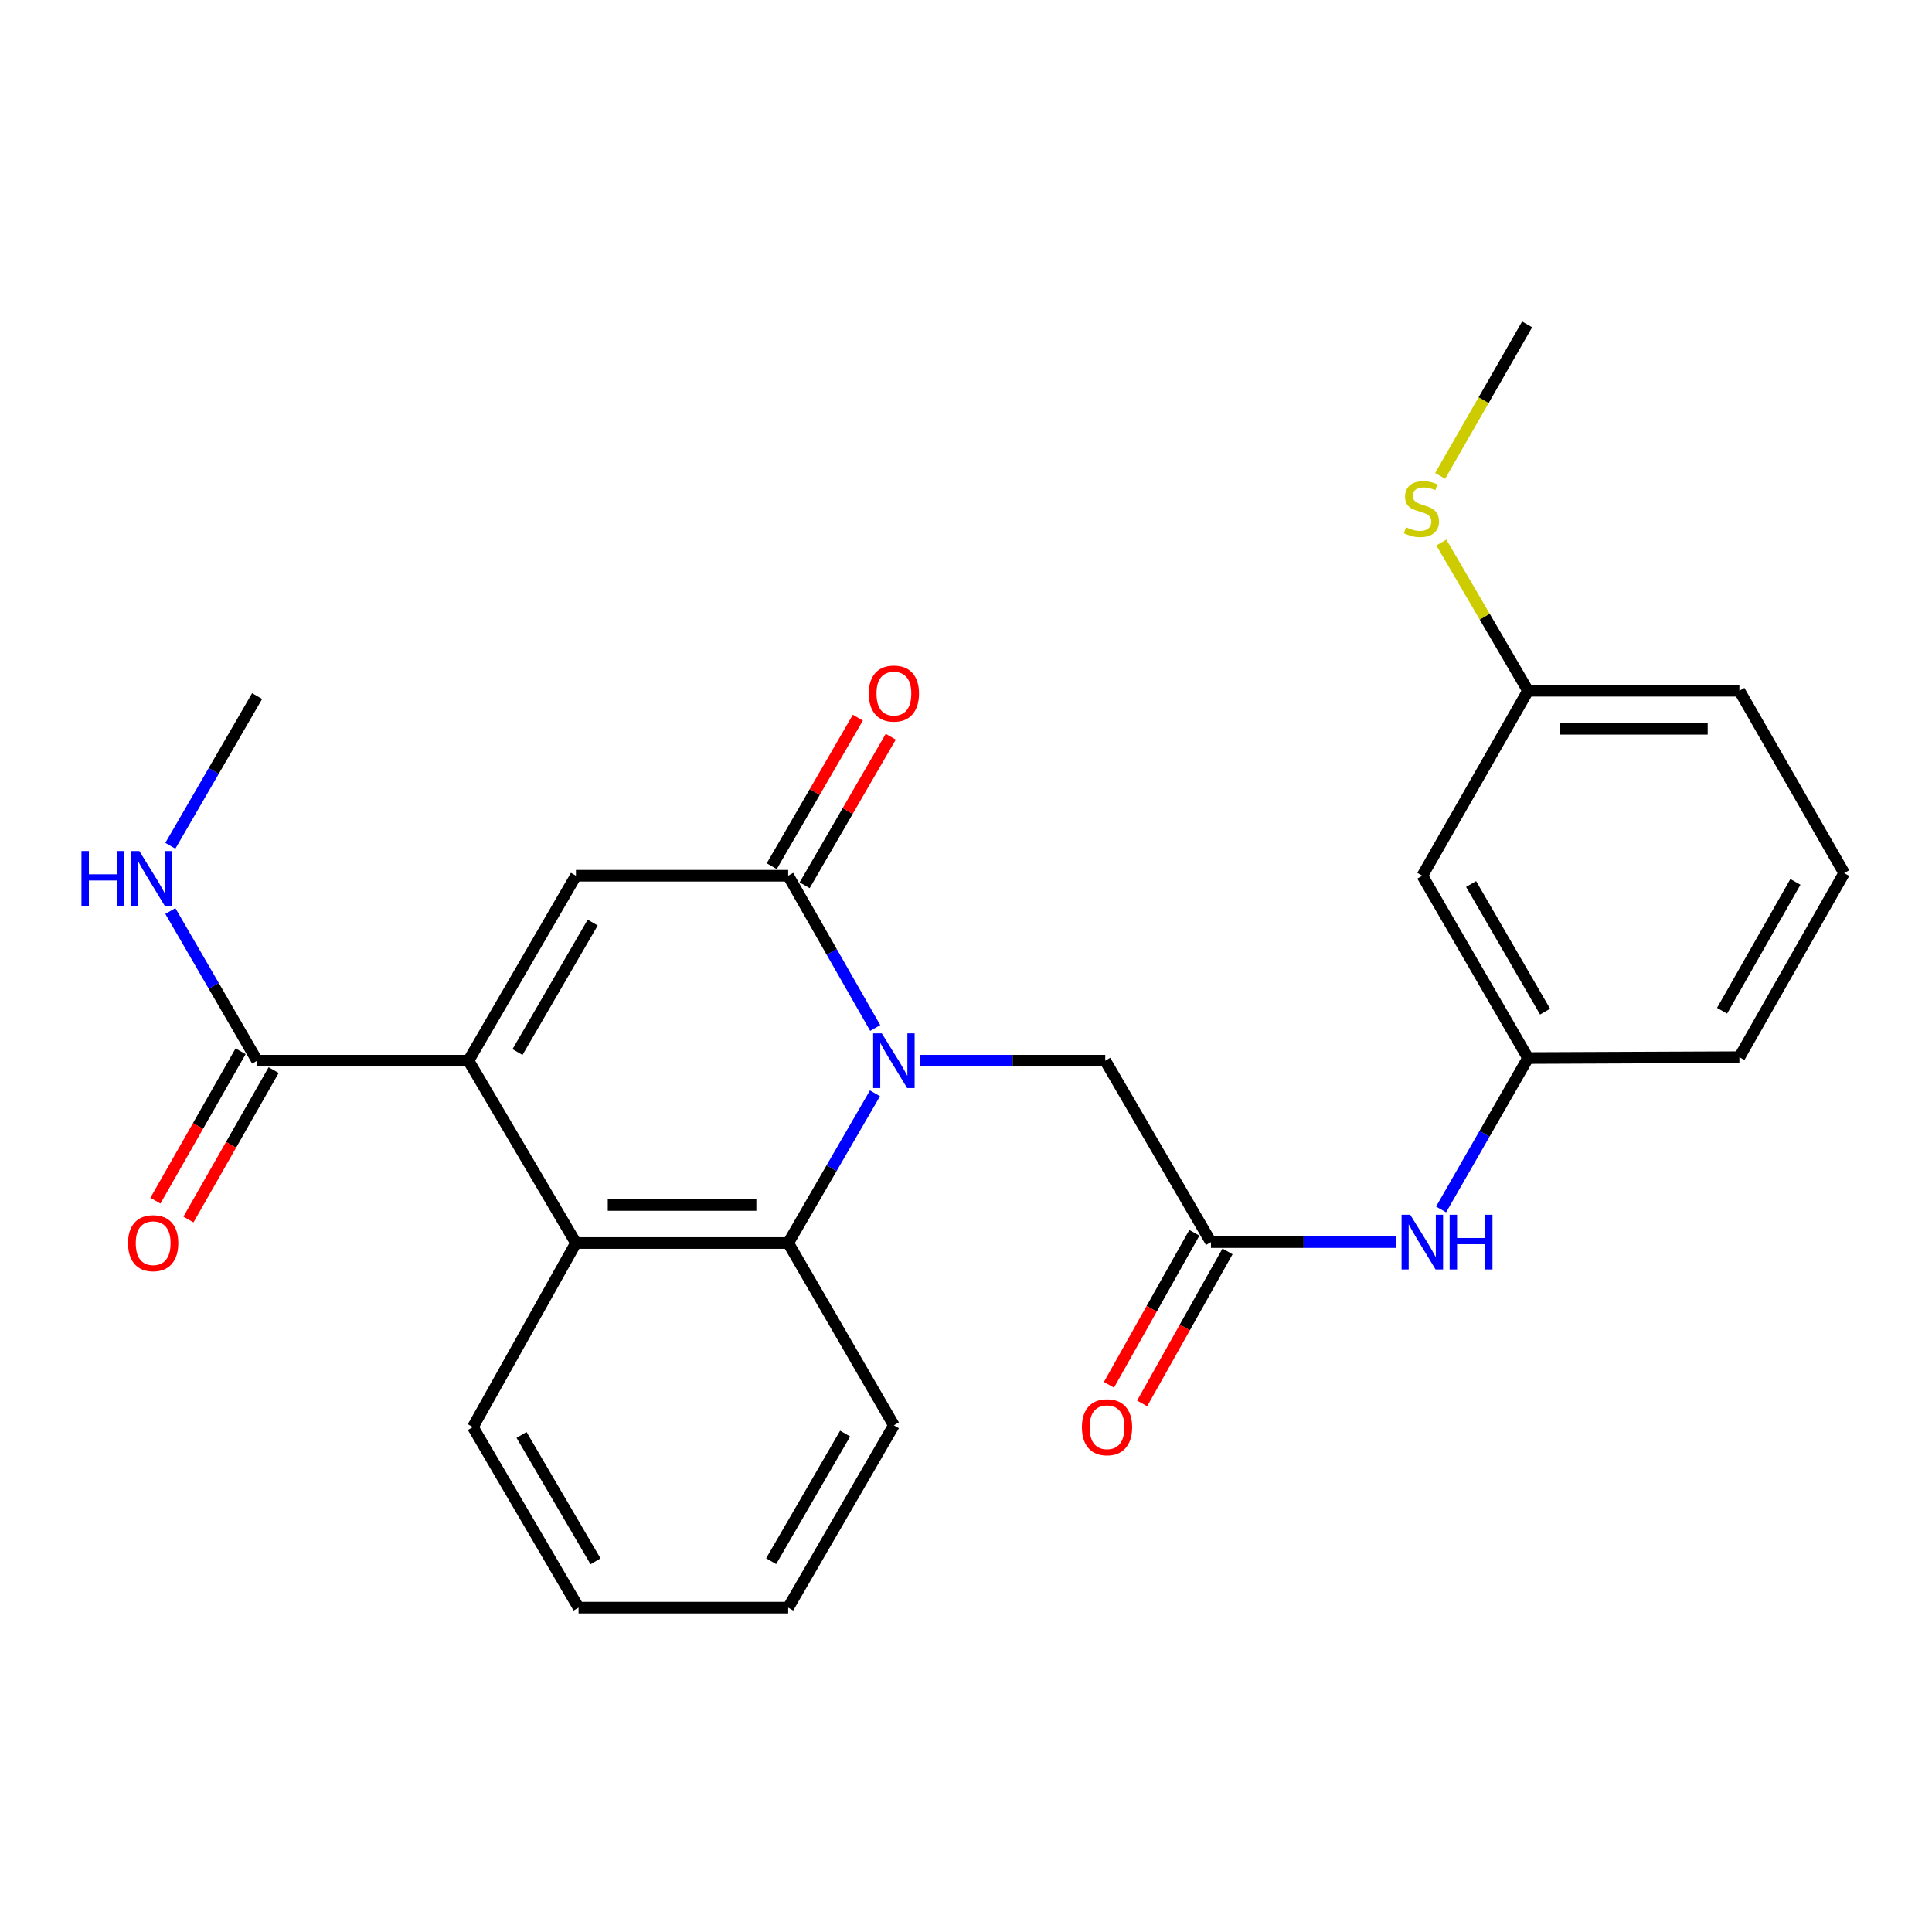 <?xml version='1.0' encoding='iso-8859-1'?>
<svg version='1.1' baseProfile='full'
              xmlns='http://www.w3.org/2000/svg'
                      xmlns:rdkit='http://www.rdkit.org/xml'
                      xmlns:xlink='http://www.w3.org/1999/xlink'
                  xml:space='preserve'
width='1000px' height='1000px' viewBox='0 0 1000 1000'>
<!-- END OF HEADER -->
<rect style='opacity:1.0;fill:#FFFFFF;stroke:none' width='1000' height='1000' x='0' y='0'> </rect>
<path class='bond-1' d='M 453.009,532.091 L 430.49,492.685' style='fill:none;fill-rule:evenodd;stroke:#0000FF;stroke-width:6px;stroke-linecap:butt;stroke-linejoin:miter;stroke-opacity:1' />
<path class='bond-1' d='M 430.49,492.685 L 407.97,453.278' style='fill:none;fill-rule:evenodd;stroke:#000000;stroke-width:6px;stroke-linecap:butt;stroke-linejoin:miter;stroke-opacity:1' />
<path class='bond-3' d='M 452.887,565.895 L 430.429,604.638' style='fill:none;fill-rule:evenodd;stroke:#0000FF;stroke-width:6px;stroke-linecap:butt;stroke-linejoin:miter;stroke-opacity:1' />
<path class='bond-3' d='M 430.429,604.638 L 407.97,643.381' style='fill:none;fill-rule:evenodd;stroke:#000000;stroke-width:6px;stroke-linecap:butt;stroke-linejoin:miter;stroke-opacity:1' />
<path class='bond-7' d='M 476.151,549.008 L 524.114,549.008' style='fill:none;fill-rule:evenodd;stroke:#0000FF;stroke-width:6px;stroke-linecap:butt;stroke-linejoin:miter;stroke-opacity:1' />
<path class='bond-7' d='M 524.114,549.008 L 572.076,549.008' style='fill:none;fill-rule:evenodd;stroke:#000000;stroke-width:6px;stroke-linecap:butt;stroke-linejoin:miter;stroke-opacity:1' />
<path class='bond-0' d='M 242.486,549.008 L 298.1,643.381' style='fill:none;fill-rule:evenodd;stroke:#000000;stroke-width:6px;stroke-linecap:butt;stroke-linejoin:miter;stroke-opacity:1' />
<path class='bond-5' d='M 242.486,549.008 L 133.086,549.008' style='fill:none;fill-rule:evenodd;stroke:#000000;stroke-width:6px;stroke-linecap:butt;stroke-linejoin:miter;stroke-opacity:1' />
<path class='bond-26' d='M 242.486,549.008 L 298.1,453.278' style='fill:none;fill-rule:evenodd;stroke:#000000;stroke-width:6px;stroke-linecap:butt;stroke-linejoin:miter;stroke-opacity:1' />
<path class='bond-26' d='M 267.85,544.537 L 306.78,477.527' style='fill:none;fill-rule:evenodd;stroke:#000000;stroke-width:6px;stroke-linecap:butt;stroke-linejoin:miter;stroke-opacity:1' />
<path class='bond-2' d='M 407.97,453.278 L 298.1,453.278' style='fill:none;fill-rule:evenodd;stroke:#000000;stroke-width:6px;stroke-linecap:butt;stroke-linejoin:miter;stroke-opacity:1' />
<path class='bond-9' d='M 416.486,458.215 L 438.77,419.771' style='fill:none;fill-rule:evenodd;stroke:#000000;stroke-width:6px;stroke-linecap:butt;stroke-linejoin:miter;stroke-opacity:1' />
<path class='bond-9' d='M 438.77,419.771 L 461.055,381.328' style='fill:none;fill-rule:evenodd;stroke:#FF0000;stroke-width:6px;stroke-linecap:butt;stroke-linejoin:miter;stroke-opacity:1' />
<path class='bond-9' d='M 399.455,448.342 L 421.739,409.899' style='fill:none;fill-rule:evenodd;stroke:#000000;stroke-width:6px;stroke-linecap:butt;stroke-linejoin:miter;stroke-opacity:1' />
<path class='bond-9' d='M 421.739,409.899 L 444.023,371.456' style='fill:none;fill-rule:evenodd;stroke:#FF0000;stroke-width:6px;stroke-linecap:butt;stroke-linejoin:miter;stroke-opacity:1' />
<path class='bond-4' d='M 407.97,643.381 L 298.1,643.381' style='fill:none;fill-rule:evenodd;stroke:#000000;stroke-width:6px;stroke-linecap:butt;stroke-linejoin:miter;stroke-opacity:1' />
<path class='bond-4' d='M 391.49,623.695 L 314.58,623.695' style='fill:none;fill-rule:evenodd;stroke:#000000;stroke-width:6px;stroke-linecap:butt;stroke-linejoin:miter;stroke-opacity:1' />
<path class='bond-17' d='M 407.97,643.381 L 462.676,737.743' style='fill:none;fill-rule:evenodd;stroke:#000000;stroke-width:6px;stroke-linecap:butt;stroke-linejoin:miter;stroke-opacity:1' />
<path class='bond-18' d='M 298.1,643.381 L 244.75,738.651' style='fill:none;fill-rule:evenodd;stroke:#000000;stroke-width:6px;stroke-linecap:butt;stroke-linejoin:miter;stroke-opacity:1' />
<path class='bond-11' d='M 124.535,544.132 L 102.487,582.801' style='fill:none;fill-rule:evenodd;stroke:#000000;stroke-width:6px;stroke-linecap:butt;stroke-linejoin:miter;stroke-opacity:1' />
<path class='bond-11' d='M 102.487,582.801 L 80.44,621.47' style='fill:none;fill-rule:evenodd;stroke:#FF0000;stroke-width:6px;stroke-linecap:butt;stroke-linejoin:miter;stroke-opacity:1' />
<path class='bond-11' d='M 141.637,553.883 L 119.589,592.552' style='fill:none;fill-rule:evenodd;stroke:#000000;stroke-width:6px;stroke-linecap:butt;stroke-linejoin:miter;stroke-opacity:1' />
<path class='bond-11' d='M 119.589,592.552 L 97.541,631.22' style='fill:none;fill-rule:evenodd;stroke:#FF0000;stroke-width:6px;stroke-linecap:butt;stroke-linejoin:miter;stroke-opacity:1' />
<path class='bond-14' d='M 133.086,549.008 L 110.629,510.275' style='fill:none;fill-rule:evenodd;stroke:#000000;stroke-width:6px;stroke-linecap:butt;stroke-linejoin:miter;stroke-opacity:1' />
<path class='bond-14' d='M 110.629,510.275 L 88.171,471.543' style='fill:none;fill-rule:evenodd;stroke:#0000FF;stroke-width:6px;stroke-linecap:butt;stroke-linejoin:miter;stroke-opacity:1' />
<path class='bond-6' d='M 626.782,642.911 L 572.076,549.008' style='fill:none;fill-rule:evenodd;stroke:#000000;stroke-width:6px;stroke-linecap:butt;stroke-linejoin:miter;stroke-opacity:1' />
<path class='bond-8' d='M 626.782,642.911 L 674.75,642.911' style='fill:none;fill-rule:evenodd;stroke:#000000;stroke-width:6px;stroke-linecap:butt;stroke-linejoin:miter;stroke-opacity:1' />
<path class='bond-8' d='M 674.75,642.911 L 722.718,642.911' style='fill:none;fill-rule:evenodd;stroke:#0000FF;stroke-width:6px;stroke-linecap:butt;stroke-linejoin:miter;stroke-opacity:1' />
<path class='bond-12' d='M 618.2,638.089 L 596.101,677.427' style='fill:none;fill-rule:evenodd;stroke:#000000;stroke-width:6px;stroke-linecap:butt;stroke-linejoin:miter;stroke-opacity:1' />
<path class='bond-12' d='M 596.101,677.427 L 574.001,716.764' style='fill:none;fill-rule:evenodd;stroke:#FF0000;stroke-width:6px;stroke-linecap:butt;stroke-linejoin:miter;stroke-opacity:1' />
<path class='bond-12' d='M 635.363,647.732 L 613.264,687.069' style='fill:none;fill-rule:evenodd;stroke:#000000;stroke-width:6px;stroke-linecap:butt;stroke-linejoin:miter;stroke-opacity:1' />
<path class='bond-12' d='M 613.264,687.069 L 591.164,726.407' style='fill:none;fill-rule:evenodd;stroke:#FF0000;stroke-width:6px;stroke-linecap:butt;stroke-linejoin:miter;stroke-opacity:1' />
<path class='bond-10' d='M 745.901,626.004 L 768.4,586.822' style='fill:none;fill-rule:evenodd;stroke:#0000FF;stroke-width:6px;stroke-linecap:butt;stroke-linejoin:miter;stroke-opacity:1' />
<path class='bond-10' d='M 768.4,586.822 L 790.899,547.64' style='fill:none;fill-rule:evenodd;stroke:#000000;stroke-width:6px;stroke-linecap:butt;stroke-linejoin:miter;stroke-opacity:1' />
<path class='bond-13' d='M 790.899,547.64 L 736.193,453.278' style='fill:none;fill-rule:evenodd;stroke:#000000;stroke-width:6px;stroke-linecap:butt;stroke-linejoin:miter;stroke-opacity:1' />
<path class='bond-13' d='M 799.724,523.613 L 761.43,457.559' style='fill:none;fill-rule:evenodd;stroke:#000000;stroke-width:6px;stroke-linecap:butt;stroke-linejoin:miter;stroke-opacity:1' />
<path class='bond-20' d='M 790.899,547.64 L 900.31,547.181' style='fill:none;fill-rule:evenodd;stroke:#000000;stroke-width:6px;stroke-linecap:butt;stroke-linejoin:miter;stroke-opacity:1' />
<path class='bond-15' d='M 736.193,453.278 L 790.899,357.538' style='fill:none;fill-rule:evenodd;stroke:#000000;stroke-width:6px;stroke-linecap:butt;stroke-linejoin:miter;stroke-opacity:1' />
<path class='bond-22' d='M 88.169,437.769 L 110.628,399.026' style='fill:none;fill-rule:evenodd;stroke:#0000FF;stroke-width:6px;stroke-linecap:butt;stroke-linejoin:miter;stroke-opacity:1' />
<path class='bond-22' d='M 110.628,399.026 L 133.086,360.283' style='fill:none;fill-rule:evenodd;stroke:#000000;stroke-width:6px;stroke-linecap:butt;stroke-linejoin:miter;stroke-opacity:1' />
<path class='bond-16' d='M 790.899,357.538 L 768.465,319.168' style='fill:none;fill-rule:evenodd;stroke:#000000;stroke-width:6px;stroke-linecap:butt;stroke-linejoin:miter;stroke-opacity:1' />
<path class='bond-16' d='M 768.465,319.168 L 746.031,280.799' style='fill:none;fill-rule:evenodd;stroke:#CCCC00;stroke-width:6px;stroke-linecap:butt;stroke-linejoin:miter;stroke-opacity:1' />
<path class='bond-28' d='M 790.899,357.538 L 900.31,357.538' style='fill:none;fill-rule:evenodd;stroke:#000000;stroke-width:6px;stroke-linecap:butt;stroke-linejoin:miter;stroke-opacity:1' />
<path class='bond-28' d='M 807.311,377.224 L 883.898,377.224' style='fill:none;fill-rule:evenodd;stroke:#000000;stroke-width:6px;stroke-linecap:butt;stroke-linejoin:miter;stroke-opacity:1' />
<path class='bond-23' d='M 745.418,246.32 L 767.929,207.113' style='fill:none;fill-rule:evenodd;stroke:#CCCC00;stroke-width:6px;stroke-linecap:butt;stroke-linejoin:miter;stroke-opacity:1' />
<path class='bond-23' d='M 767.929,207.113 L 790.439,167.905' style='fill:none;fill-rule:evenodd;stroke:#000000;stroke-width:6px;stroke-linecap:butt;stroke-linejoin:miter;stroke-opacity:1' />
<path class='bond-24' d='M 462.676,737.743 L 407.97,832.095' style='fill:none;fill-rule:evenodd;stroke:#000000;stroke-width:6px;stroke-linecap:butt;stroke-linejoin:miter;stroke-opacity:1' />
<path class='bond-24' d='M 437.44,742.021 L 399.146,808.067' style='fill:none;fill-rule:evenodd;stroke:#000000;stroke-width:6px;stroke-linecap:butt;stroke-linejoin:miter;stroke-opacity:1' />
<path class='bond-27' d='M 244.75,738.651 L 299.456,832.095' style='fill:none;fill-rule:evenodd;stroke:#000000;stroke-width:6px;stroke-linecap:butt;stroke-linejoin:miter;stroke-opacity:1' />
<path class='bond-27' d='M 269.945,742.721 L 308.239,808.132' style='fill:none;fill-rule:evenodd;stroke:#000000;stroke-width:6px;stroke-linecap:butt;stroke-linejoin:miter;stroke-opacity:1' />
<path class='bond-19' d='M 954.545,451.911 L 900.31,547.181' style='fill:none;fill-rule:evenodd;stroke:#000000;stroke-width:6px;stroke-linecap:butt;stroke-linejoin:miter;stroke-opacity:1' />
<path class='bond-19' d='M 929.302,456.462 L 891.337,523.151' style='fill:none;fill-rule:evenodd;stroke:#000000;stroke-width:6px;stroke-linecap:butt;stroke-linejoin:miter;stroke-opacity:1' />
<path class='bond-21' d='M 954.545,451.911 L 900.31,357.538' style='fill:none;fill-rule:evenodd;stroke:#000000;stroke-width:6px;stroke-linecap:butt;stroke-linejoin:miter;stroke-opacity:1' />
<path class='bond-25' d='M 407.97,832.095 L 299.456,832.095' style='fill:none;fill-rule:evenodd;stroke:#000000;stroke-width:6px;stroke-linecap:butt;stroke-linejoin:miter;stroke-opacity:1' />
<path  class='atom-0' d='M 456.416 534.848
L 465.696 549.848
Q 466.616 551.328, 468.096 554.008
Q 469.576 556.688, 469.656 556.848
L 469.656 534.848
L 473.416 534.848
L 473.416 563.168
L 469.536 563.168
L 459.576 546.768
Q 458.416 544.848, 457.176 542.648
Q 455.976 540.448, 455.616 539.768
L 455.616 563.168
L 451.936 563.168
L 451.936 534.848
L 456.416 534.848
' fill='#0000FF'/>
<path  class='atom-9' d='M 729.933 628.751
L 739.213 643.751
Q 740.133 645.231, 741.613 647.911
Q 743.093 650.591, 743.173 650.751
L 743.173 628.751
L 746.933 628.751
L 746.933 657.071
L 743.053 657.071
L 733.093 640.671
Q 731.933 638.751, 730.693 636.551
Q 729.493 634.351, 729.133 633.671
L 729.133 657.071
L 725.453 657.071
L 725.453 628.751
L 729.933 628.751
' fill='#0000FF'/>
<path  class='atom-9' d='M 750.333 628.751
L 754.173 628.751
L 754.173 640.791
L 768.653 640.791
L 768.653 628.751
L 772.493 628.751
L 772.493 657.071
L 768.653 657.071
L 768.653 643.991
L 754.173 643.991
L 754.173 657.071
L 750.333 657.071
L 750.333 628.751
' fill='#0000FF'/>
<path  class='atom-10' d='M 449.676 358.985
Q 449.676 352.185, 453.036 348.385
Q 456.396 344.585, 462.676 344.585
Q 468.956 344.585, 472.316 348.385
Q 475.676 352.185, 475.676 358.985
Q 475.676 365.865, 472.276 369.785
Q 468.876 373.665, 462.676 373.665
Q 456.436 373.665, 453.036 369.785
Q 449.676 365.905, 449.676 358.985
M 462.676 370.465
Q 466.996 370.465, 469.316 367.585
Q 471.676 364.665, 471.676 358.985
Q 471.676 353.425, 469.316 350.625
Q 466.996 347.785, 462.676 347.785
Q 458.356 347.785, 455.996 350.585
Q 453.676 353.385, 453.676 358.985
Q 453.676 364.705, 455.996 367.585
Q 458.356 370.465, 462.676 370.465
' fill='#FF0000'/>
<path  class='atom-12' d='M 66.277 643.461
Q 66.277 636.661, 69.637 632.861
Q 72.997 629.061, 79.277 629.061
Q 85.557 629.061, 88.917 632.861
Q 92.277 636.661, 92.277 643.461
Q 92.277 650.341, 88.877 654.261
Q 85.477 658.141, 79.277 658.141
Q 73.037 658.141, 69.637 654.261
Q 66.277 650.381, 66.277 643.461
M 79.277 654.941
Q 83.597 654.941, 85.917 652.061
Q 88.277 649.141, 88.277 643.461
Q 88.277 637.901, 85.917 635.101
Q 83.597 632.261, 79.277 632.261
Q 74.957 632.261, 72.597 635.061
Q 70.277 637.861, 70.277 643.461
Q 70.277 649.181, 72.597 652.061
Q 74.957 654.941, 79.277 654.941
' fill='#FF0000'/>
<path  class='atom-13' d='M 559.995 738.731
Q 559.995 731.931, 563.355 728.131
Q 566.715 724.331, 572.995 724.331
Q 579.275 724.331, 582.635 728.131
Q 585.995 731.931, 585.995 738.731
Q 585.995 745.611, 582.595 749.531
Q 579.195 753.411, 572.995 753.411
Q 566.755 753.411, 563.355 749.531
Q 559.995 745.651, 559.995 738.731
M 572.995 750.211
Q 577.315 750.211, 579.635 747.331
Q 581.995 744.411, 581.995 738.731
Q 581.995 733.171, 579.635 730.371
Q 577.315 727.531, 572.995 727.531
Q 568.675 727.531, 566.315 730.331
Q 563.995 733.131, 563.995 738.731
Q 563.995 744.451, 566.315 747.331
Q 568.675 750.211, 572.995 750.211
' fill='#FF0000'/>
<path  class='atom-15' d='M 42.16 440.496
L 46 440.496
L 46 452.536
L 60.48 452.536
L 60.48 440.496
L 64.32 440.496
L 64.32 468.816
L 60.48 468.816
L 60.48 455.736
L 46 455.736
L 46 468.816
L 42.16 468.816
L 42.16 440.496
' fill='#0000FF'/>
<path  class='atom-15' d='M 72.12 440.496
L 81.4 455.496
Q 82.32 456.976, 83.8 459.656
Q 85.28 462.336, 85.36 462.496
L 85.36 440.496
L 89.12 440.496
L 89.12 468.816
L 85.24 468.816
L 75.28 452.416
Q 74.12 450.496, 72.88 448.296
Q 71.68 446.096, 71.32 445.416
L 71.32 468.816
L 67.64 468.816
L 67.64 440.496
L 72.12 440.496
' fill='#0000FF'/>
<path  class='atom-17' d='M 727.734 272.906
Q 728.054 273.026, 729.374 273.586
Q 730.694 274.146, 732.134 274.506
Q 733.614 274.826, 735.054 274.826
Q 737.734 274.826, 739.294 273.546
Q 740.854 272.226, 740.854 269.946
Q 740.854 268.386, 740.054 267.426
Q 739.294 266.466, 738.094 265.946
Q 736.894 265.426, 734.894 264.826
Q 732.374 264.066, 730.854 263.346
Q 729.374 262.626, 728.294 261.106
Q 727.254 259.586, 727.254 257.026
Q 727.254 253.466, 729.654 251.266
Q 732.094 249.066, 736.894 249.066
Q 740.174 249.066, 743.894 250.626
L 742.974 253.706
Q 739.574 252.306, 737.014 252.306
Q 734.254 252.306, 732.734 253.466
Q 731.214 254.586, 731.254 256.546
Q 731.254 258.066, 732.014 258.986
Q 732.814 259.906, 733.934 260.426
Q 735.094 260.946, 737.014 261.546
Q 739.574 262.346, 741.094 263.146
Q 742.614 263.946, 743.694 265.586
Q 744.814 267.186, 744.814 269.946
Q 744.814 273.866, 742.174 275.986
Q 739.574 278.066, 735.214 278.066
Q 732.694 278.066, 730.774 277.506
Q 728.894 276.986, 726.654 276.066
L 727.734 272.906
' fill='#CCCC00'/>
</svg>
